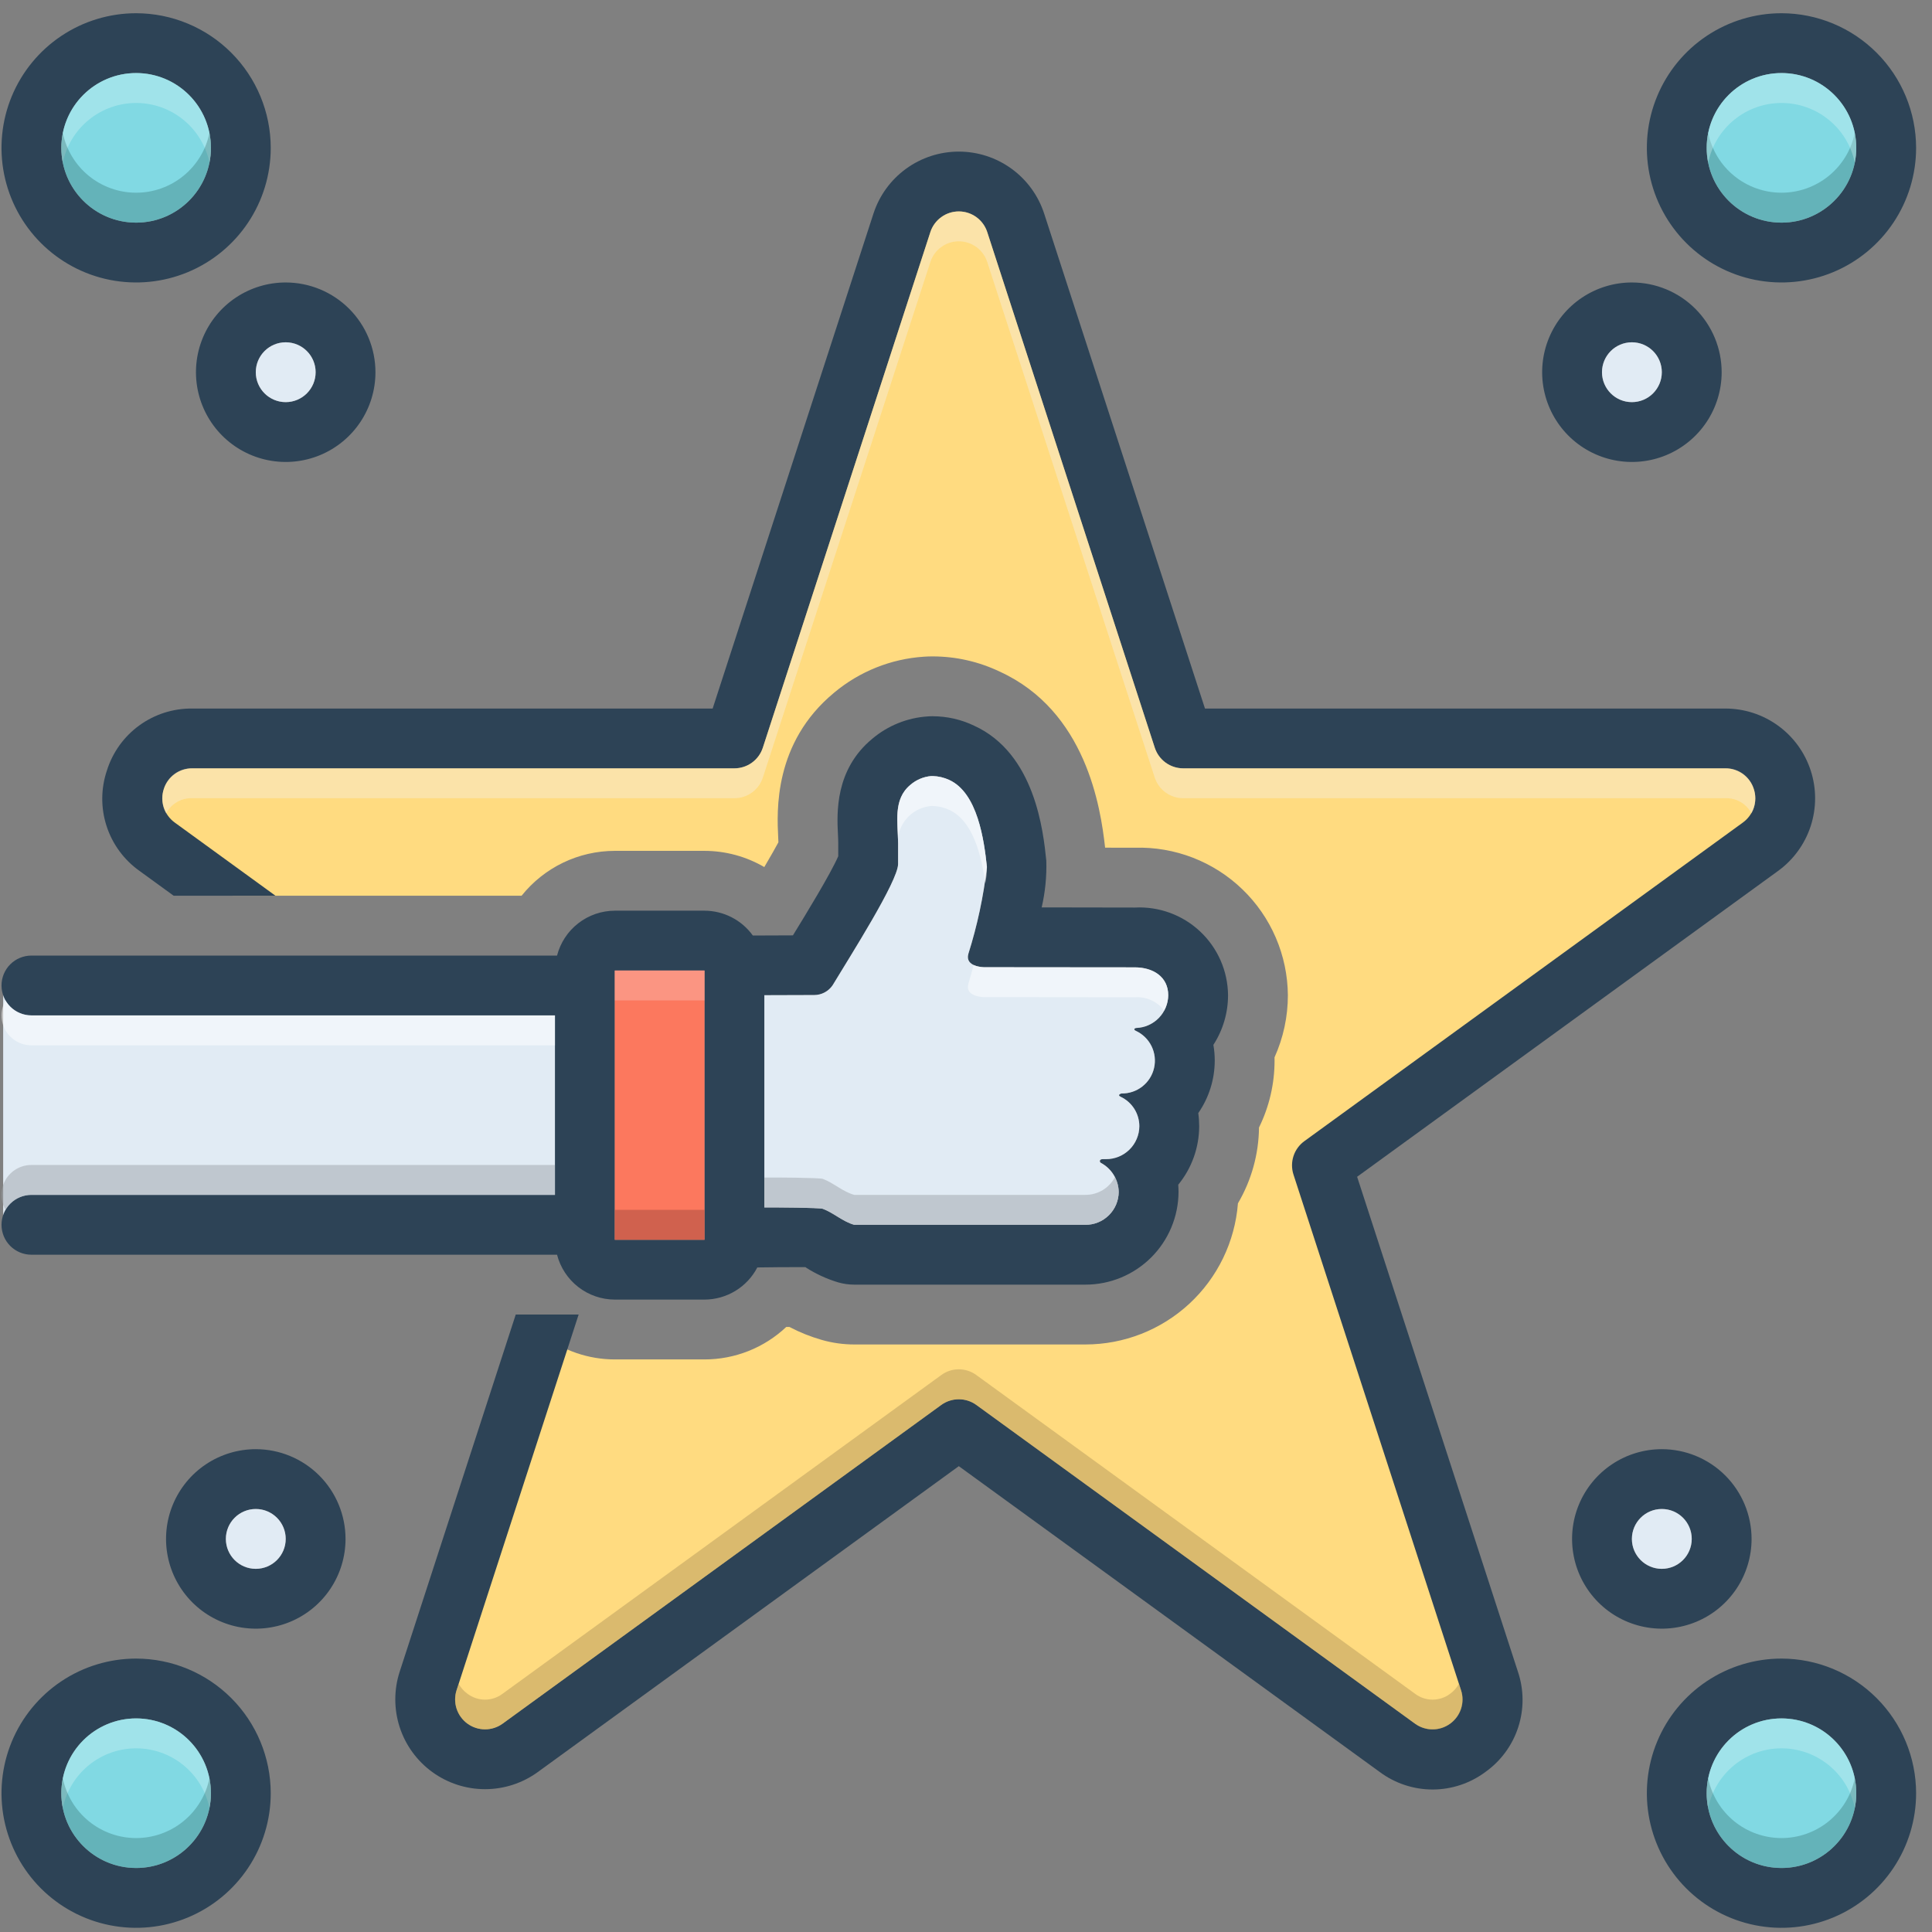 <svg width="111" height="111" viewBox="0 0 111 111" fill="none" xmlns="http://www.w3.org/2000/svg">
<rect x="0" y="0" width="111" height="111" fill="#808080" stroke="none"/>
<g clip-path="url(#clip0_475_26110)">
<path d="M98.915 42.01C93.472 41.437 68.837 42.01 68.837 42.01L57.522 11.216H53.081L41.766 42.01L8.394 42.869V47.023L13.366 51.463H29.967C30.609 50.659 31.424 50.011 32.35 49.564C33.277 49.118 34.292 48.886 35.321 48.885H40.477C41.684 48.887 42.869 49.208 43.911 49.816C44.3 49.156 44.555 48.703 44.722 48.393C44.72 48.3 44.715 48.202 44.71 48.107C44.636 46.62 44.439 42.682 47.918 39.801C49.377 38.578 51.188 37.853 53.087 37.729C53.249 37.717 53.413 37.713 53.591 37.713C54.919 37.714 56.231 38.011 57.43 38.583C62.391 40.844 63.238 46.38 63.492 48.702L65.207 48.704C66.343 48.672 67.475 48.867 68.535 49.277C69.595 49.688 70.562 50.306 71.38 51.095C72.199 51.884 72.851 52.828 73.3 53.873C73.748 54.917 73.984 56.041 73.993 57.178C73.994 58.409 73.732 59.626 73.226 60.748C73.227 60.809 73.228 60.872 73.228 60.933C73.229 62.267 72.923 63.583 72.334 64.779C72.318 66.311 71.901 67.813 71.124 69.135C70.952 71.342 69.954 73.403 68.329 74.906C66.703 76.409 64.571 77.245 62.357 77.244H49.079C48.449 77.244 47.821 77.156 47.215 76.983C46.571 76.799 45.948 76.55 45.355 76.238C45.295 76.238 45.234 76.238 45.172 76.239C43.902 77.437 42.223 78.104 40.477 78.104H35.321C33.819 78.102 32.359 77.605 31.167 76.689V76.958L24.006 97.869C24.006 97.869 23.934 101.96 29.592 100.304C35.249 98.648 55.087 82.4 55.087 82.4L80.868 100.699C80.868 100.699 85.022 102.166 85.022 97.869C85.022 93.572 76.571 66.645 76.571 66.645L102.352 47.023C102.352 47.023 104.357 42.583 98.915 42.01Z" fill="#FFDB80"/>
<path d="M0.182 56.078H33.817V69.832H0.182V56.078Z" fill="#E1EBF4"/>
<path d="M6.141 44.271C5.793 45.305 5.786 46.425 6.124 47.463C6.461 48.502 7.124 49.404 8.014 50.036L9.978 51.463H15.827L10.035 47.255C9.741 47.041 9.523 46.74 9.41 46.395C9.298 46.05 9.298 45.678 9.41 45.333C9.522 44.988 9.741 44.687 10.035 44.474C10.328 44.26 10.682 44.145 11.045 44.145H42.192C42.555 44.145 42.909 44.03 43.203 43.817C43.496 43.604 43.715 43.303 43.827 42.958L53.452 13.335C53.564 12.99 53.783 12.689 54.077 12.476C54.37 12.262 54.724 12.147 55.087 12.147C55.45 12.147 55.803 12.262 56.097 12.476C56.39 12.689 56.609 12.99 56.721 13.335L66.346 42.958C66.459 43.303 66.677 43.604 66.971 43.817C67.264 44.03 67.618 44.145 67.981 44.145H99.128C99.491 44.145 99.845 44.26 100.139 44.474C100.432 44.687 100.651 44.988 100.763 45.333C100.875 45.678 100.875 46.05 100.763 46.395C100.651 46.74 100.432 47.041 100.138 47.255L74.94 65.563C74.646 65.776 74.427 66.077 74.315 66.422C74.203 66.767 74.203 67.139 74.315 67.484L83.94 97.107C84.052 97.452 84.052 97.824 83.94 98.169C83.828 98.514 83.61 98.815 83.316 99.029C83.022 99.242 82.669 99.357 82.306 99.357C81.943 99.357 81.59 99.242 81.296 99.029L56.097 80.721C55.803 80.507 55.45 80.393 55.087 80.393C54.724 80.393 54.37 80.507 54.076 80.721L28.878 99.029C28.584 99.242 28.231 99.357 27.868 99.357C27.505 99.357 27.151 99.242 26.857 99.029C26.564 98.815 26.345 98.515 26.233 98.169C26.121 97.824 26.121 97.452 26.233 97.107L33.245 75.525H29.631L22.963 96.045C22.627 97.08 22.627 98.196 22.963 99.232C23.3 100.267 23.956 101.17 24.837 101.81C25.718 102.45 26.779 102.794 27.867 102.794C28.956 102.795 30.017 102.45 30.898 101.81L55.087 84.236L79.275 101.81C80.152 102.461 81.215 102.813 82.306 102.813C83.398 102.813 84.461 102.461 85.337 101.809C86.227 101.177 86.89 100.275 87.227 99.237C87.565 98.199 87.559 97.079 87.21 96.045L77.971 67.61L102.159 50.036C103.04 49.396 103.696 48.493 104.032 47.458C104.369 46.422 104.369 45.306 104.032 44.271C103.696 43.235 103.04 42.333 102.159 41.693C101.278 41.053 100.217 40.708 99.128 40.708H69.23L59.991 12.273C59.654 11.237 58.998 10.335 58.117 9.695C57.236 9.055 56.175 8.71 55.087 8.71C53.998 8.71 52.937 9.055 52.056 9.695C51.175 10.335 50.519 11.237 50.183 12.273L40.944 40.708H11.045C9.953 40.696 8.887 41.036 8.003 41.678C7.12 42.319 6.467 43.229 6.141 44.271Z" fill="#2D4356"/>
<path d="M69.713 60.031C70.263 59.181 70.556 58.19 70.555 57.178C70.549 56.491 70.404 55.813 70.129 55.184C69.853 54.555 69.454 53.988 68.953 53.517C68.453 53.047 67.863 52.682 67.218 52.446C66.573 52.21 65.887 52.106 65.201 52.142L59.848 52.133C60.051 51.255 60.141 50.354 60.114 49.452C59.942 47.768 59.469 43.29 55.963 41.692C55.223 41.337 54.412 41.153 53.591 41.151C53.497 41.151 53.411 41.151 53.325 41.159C52.143 41.231 51.015 41.683 50.111 42.448C47.962 44.227 48.083 46.728 48.143 47.931C48.151 48.103 48.16 48.283 48.16 48.447V49.194C47.73 50.191 46.244 52.623 45.556 53.74L43.253 53.749C42.936 53.309 42.519 52.95 42.037 52.702C41.554 52.454 41.02 52.324 40.477 52.322H35.321C34.561 52.325 33.823 52.579 33.223 53.046C32.623 53.512 32.194 54.164 32.004 54.901H1.805C1.35 54.901 0.912 55.082 0.59 55.404C0.268 55.726 0.087 56.163 0.087 56.619C0.087 57.075 0.268 57.512 0.59 57.835C0.912 58.157 1.35 58.338 1.805 58.338H31.884V68.65H1.805C1.35 68.65 0.912 68.832 0.59 69.154C0.268 69.476 0.087 69.913 0.087 70.369C0.087 70.825 0.268 71.262 0.59 71.585C0.912 71.907 1.35 72.088 1.805 72.088H32.004C32.194 72.824 32.623 73.476 33.223 73.943C33.823 74.409 34.561 74.664 35.321 74.666H40.477C41.103 74.664 41.717 74.491 42.252 74.165C42.787 73.84 43.222 73.374 43.511 72.819C43.588 72.81 46.115 72.793 46.278 72.801L46.295 72.819C46.874 73.191 47.501 73.48 48.16 73.678C48.459 73.763 48.769 73.807 49.08 73.807H62.357C63.773 73.808 65.131 73.248 66.135 72.249C67.139 71.25 67.705 69.894 67.711 68.479C67.711 68.341 67.702 68.204 67.694 68.066C68.47 67.118 68.895 65.931 68.897 64.706C68.897 64.453 68.88 64.2 68.845 63.95C69.46 63.064 69.79 62.011 69.791 60.933C69.791 60.631 69.765 60.329 69.713 60.031ZM40.477 71.229H35.321V55.76H40.477V71.229ZM65.287 59.06C65.176 59.069 65.107 59.154 65.253 59.223C65.647 59.404 65.967 59.715 66.159 60.104C66.35 60.493 66.402 60.936 66.305 61.359C66.209 61.782 65.969 62.158 65.627 62.425C65.285 62.692 64.862 62.833 64.428 62.824C64.428 62.824 64.153 62.901 64.385 63.013C64.706 63.164 64.978 63.404 65.168 63.703C65.358 64.003 65.459 64.351 65.459 64.706C65.455 65.21 65.251 65.693 64.892 66.047C64.532 66.401 64.047 66.599 63.543 66.597H63.362C63.285 66.597 63.199 66.614 63.191 66.7C63.189 66.722 63.194 66.745 63.204 66.764C63.215 66.784 63.231 66.801 63.251 66.811C63.554 66.973 63.809 67.213 63.988 67.506C64.168 67.799 64.266 68.135 64.273 68.479C64.272 68.729 64.221 68.976 64.124 69.206C64.027 69.437 63.885 69.646 63.707 69.821C63.529 69.997 63.318 70.136 63.087 70.23C62.855 70.324 62.607 70.371 62.357 70.369H49.08C48.409 70.18 47.911 69.69 47.275 69.45C47.069 69.381 44.482 69.364 43.915 69.372V57.178L46.776 57.169H46.785C46.992 57.168 47.196 57.116 47.378 57.019C47.561 56.922 47.717 56.782 47.834 56.611C48.813 54.986 51.598 50.621 51.598 49.641V48.447C51.598 47.269 51.288 45.937 52.302 45.095C52.637 44.805 53.055 44.627 53.497 44.588H53.591C53.919 44.597 54.24 44.673 54.537 44.811C56.169 45.559 56.539 48.266 56.702 49.813C56.505 51.504 56.149 53.173 55.637 54.797C55.413 55.562 56.539 55.571 56.539 55.571L65.201 55.579C66.258 55.579 67.118 56.129 67.118 57.178C67.112 57.666 66.919 58.134 66.579 58.484C66.238 58.835 65.776 59.041 65.287 59.06Z" fill="#2D4356"/>
<path d="M65.287 59.06C65.176 59.069 65.107 59.154 65.253 59.223C65.647 59.404 65.967 59.715 66.159 60.104C66.35 60.493 66.402 60.936 66.305 61.359C66.209 61.782 65.969 62.158 65.627 62.425C65.285 62.692 64.862 62.833 64.428 62.824C64.428 62.824 64.153 62.901 64.385 63.013C64.706 63.164 64.978 63.404 65.168 63.703C65.358 64.003 65.459 64.351 65.459 64.706C65.455 65.21 65.251 65.693 64.892 66.047C64.532 66.401 64.047 66.599 63.543 66.597H63.362C63.285 66.597 63.199 66.614 63.191 66.7C63.189 66.722 63.194 66.745 63.204 66.764C63.215 66.784 63.231 66.801 63.251 66.811C63.554 66.973 63.809 67.213 63.988 67.506C64.168 67.799 64.266 68.135 64.273 68.479C64.272 68.729 64.221 68.976 64.124 69.206C64.027 69.437 63.885 69.646 63.707 69.821C63.529 69.997 63.318 70.136 63.087 70.23C62.855 70.324 62.607 70.371 62.357 70.369H49.08C48.409 70.18 47.911 69.69 47.275 69.45C47.069 69.381 44.482 69.364 43.915 69.372V57.178L46.776 57.169H46.785C46.992 57.168 47.196 57.116 47.378 57.019C47.561 56.922 47.717 56.782 47.834 56.611C48.813 54.986 51.598 50.621 51.598 49.641V48.447C51.598 47.269 51.288 45.937 52.302 45.095C52.637 44.805 53.055 44.627 53.497 44.588H53.591C53.919 44.597 54.24 44.673 54.537 44.811C56.169 45.559 56.539 48.266 56.702 49.813C56.505 51.504 56.149 53.173 55.637 54.797C55.413 55.562 56.539 55.571 56.539 55.571L65.201 55.579C66.258 55.579 67.118 56.129 67.118 57.178C67.112 57.666 66.919 58.134 66.579 58.484C66.238 58.835 65.776 59.041 65.287 59.06Z" fill="#E1EBF4"/>
<path d="M35.321 55.76H40.477V71.229H35.321V55.76Z" fill="#FC785E"/>
<path d="M7.821 0.76C6.291 0.76 4.796 1.214 3.524 2.063C2.252 2.913 1.261 4.121 0.675 5.534C0.09 6.948 -0.063 8.503 0.235 10.003C0.534 11.504 1.27 12.882 2.352 13.963C3.434 15.045 4.812 15.782 6.312 16.08C7.812 16.378 9.368 16.225 10.781 15.64C12.194 15.055 13.402 14.063 14.252 12.791C15.102 11.519 15.555 10.024 15.555 8.494C15.552 6.444 14.736 4.478 13.287 3.029C11.837 1.579 9.871 0.763 7.821 0.76ZM7.821 12.791C6.971 12.791 6.14 12.539 5.434 12.067C4.727 11.595 4.176 10.924 3.851 10.139C3.526 9.353 3.441 8.489 3.607 7.656C3.773 6.822 4.182 6.057 4.783 5.456C5.384 4.855 6.149 4.446 6.983 4.28C7.816 4.114 8.68 4.199 9.465 4.524C10.251 4.85 10.922 5.4 11.394 6.107C11.866 6.814 12.118 7.644 12.118 8.494C12.117 9.634 11.665 10.726 10.859 11.532C10.053 12.338 8.961 12.791 7.821 12.791Z" fill="#2D4356"/>
<path d="M7.821 12.791C10.194 12.791 12.118 10.867 12.118 8.494C12.118 6.121 10.194 4.197 7.821 4.197C5.448 4.197 3.524 6.121 3.524 8.494C3.524 10.867 5.448 12.791 7.821 12.791Z" fill="#81D9E3"/>
<path d="M16.415 16.229C15.395 16.229 14.398 16.531 13.55 17.098C12.702 17.664 12.041 18.47 11.651 19.412C11.261 20.354 11.159 21.391 11.358 22.391C11.557 23.391 12.048 24.31 12.769 25.031C13.49 25.752 14.409 26.243 15.409 26.442C16.409 26.641 17.446 26.539 18.388 26.149C19.33 25.758 20.136 25.098 20.702 24.25C21.269 23.402 21.571 22.405 21.571 21.385C21.57 20.018 21.026 18.707 20.06 17.74C19.093 16.773 17.782 16.23 16.415 16.229ZM16.415 23.104C16.075 23.104 15.743 23.003 15.46 22.814C15.177 22.625 14.957 22.357 14.827 22.043C14.697 21.729 14.663 21.383 14.729 21.05C14.795 20.716 14.959 20.41 15.2 20.169C15.44 19.929 15.746 19.765 16.079 19.699C16.413 19.633 16.759 19.667 17.073 19.797C17.387 19.927 17.655 20.147 17.844 20.43C18.033 20.713 18.134 21.045 18.134 21.385C18.132 21.84 17.951 22.277 17.629 22.599C17.307 22.921 16.87 23.102 16.415 23.104Z" fill="#2D4356"/>
<path d="M16.415 23.104C17.364 23.104 18.134 22.334 18.134 21.385C18.134 20.436 17.364 19.666 16.415 19.666C15.466 19.666 14.696 20.436 14.696 21.385C14.696 22.334 15.466 23.104 16.415 23.104Z" fill="#E1EBF4"/>
<path d="M102.352 0.76C100.823 0.76 99.327 1.214 98.055 2.063C96.783 2.913 95.792 4.121 95.207 5.534C94.621 6.948 94.468 8.503 94.766 10.003C95.065 11.504 95.802 12.882 96.883 13.963C97.965 15.045 99.343 15.782 100.843 16.08C102.344 16.378 103.899 16.225 105.312 15.64C106.725 15.055 107.933 14.063 108.783 12.791C109.633 11.519 110.087 10.024 110.087 8.494C110.084 6.444 109.268 4.478 107.818 3.029C106.368 1.579 104.403 0.763 102.352 0.76ZM102.352 12.791C101.502 12.791 100.672 12.539 99.965 12.067C99.258 11.595 98.708 10.924 98.382 10.139C98.057 9.353 97.972 8.489 98.138 7.656C98.304 6.822 98.713 6.057 99.314 5.456C99.915 4.855 100.681 4.446 101.514 4.28C102.348 4.114 103.211 4.199 103.997 4.524C104.782 4.85 105.453 5.4 105.925 6.107C106.397 6.814 106.649 7.644 106.649 8.494C106.649 9.634 106.196 10.726 105.39 11.532C104.584 12.338 103.492 12.791 102.352 12.791Z" fill="#2D4356"/>
<path d="M102.352 12.791C104.725 12.791 106.649 10.867 106.649 8.494C106.649 6.121 104.725 4.197 102.352 4.197C99.979 4.197 98.055 6.121 98.055 8.494C98.055 10.867 99.979 12.791 102.352 12.791Z" fill="#81D9E3"/>
<path d="M93.758 16.229C92.739 16.229 91.742 16.531 90.894 17.098C90.046 17.664 89.385 18.47 88.995 19.412C88.605 20.354 88.502 21.391 88.701 22.391C88.9 23.391 89.391 24.31 90.112 25.031C90.834 25.752 91.752 26.243 92.753 26.442C93.753 26.641 94.79 26.539 95.732 26.149C96.674 25.758 97.479 25.098 98.046 24.25C98.612 23.402 98.915 22.405 98.915 21.385C98.914 20.018 98.37 18.707 97.403 17.74C96.437 16.773 95.126 16.23 93.758 16.229ZM93.758 23.104C93.419 23.104 93.086 23.003 92.804 22.814C92.521 22.625 92.301 22.357 92.171 22.043C92.04 21.729 92.007 21.383 92.073 21.05C92.139 20.716 92.303 20.41 92.543 20.169C92.784 19.929 93.09 19.765 93.423 19.699C93.757 19.633 94.102 19.667 94.416 19.797C94.73 19.927 94.999 20.147 95.188 20.43C95.376 20.713 95.477 21.045 95.477 21.385C95.476 21.84 95.294 22.277 94.972 22.599C94.65 22.921 94.214 23.102 93.758 23.104Z" fill="#2D4356"/>
<path d="M93.758 23.104C94.708 23.104 95.477 22.334 95.477 21.385C95.477 20.436 94.708 19.666 93.758 19.666C92.809 19.666 92.04 20.436 92.04 21.385C92.04 22.334 92.809 23.104 93.758 23.104Z" fill="#E1EBF4"/>
<path d="M7.821 95.291C6.291 95.291 4.796 95.745 3.524 96.595C2.252 97.445 1.261 98.652 0.675 100.066C0.09 101.479 -0.063 103.034 0.235 104.534C0.534 106.035 1.27 107.413 2.352 108.495C3.434 109.576 4.812 110.313 6.312 110.611C7.812 110.91 9.368 110.757 10.781 110.171C12.194 109.586 13.402 108.594 14.252 107.322C15.102 106.051 15.555 104.555 15.555 103.026C15.552 100.975 14.736 99.01 13.287 97.56C11.837 96.11 9.871 95.294 7.821 95.291ZM7.821 107.322C6.971 107.322 6.14 107.07 5.434 106.598C4.727 106.126 4.176 105.455 3.851 104.67C3.526 103.885 3.441 103.021 3.607 102.187C3.773 101.354 4.182 100.588 4.783 99.987C5.384 99.386 6.149 98.977 6.983 98.811C7.816 98.645 8.68 98.731 9.465 99.056C10.251 99.381 10.922 99.932 11.394 100.638C11.866 101.345 12.118 102.176 12.118 103.026C12.117 104.165 11.665 105.258 10.859 106.063C10.053 106.869 8.961 107.322 7.821 107.322Z" fill="#2D4356"/>
<path d="M7.821 107.322C10.194 107.322 12.118 105.399 12.118 103.026C12.118 100.652 10.194 98.729 7.821 98.729C5.448 98.729 3.524 100.652 3.524 103.026C3.524 105.399 5.448 107.322 7.821 107.322Z" fill="#81D9E3"/>
<path d="M14.696 83.26C13.676 83.26 12.679 83.562 11.831 84.129C10.983 84.695 10.323 85.501 9.932 86.443C9.542 87.385 9.44 88.422 9.639 89.422C9.838 90.422 10.329 91.341 11.05 92.062C11.771 92.783 12.69 93.274 13.69 93.473C14.69 93.672 15.727 93.57 16.669 93.18C17.611 92.79 18.417 92.129 18.983 91.281C19.55 90.433 19.852 89.436 19.852 88.416C19.851 87.049 19.308 85.738 18.341 84.771C17.374 83.805 16.063 83.261 14.696 83.26ZM14.696 90.135C14.356 90.135 14.024 90.034 13.741 89.845C13.459 89.656 13.238 89.388 13.108 89.074C12.978 88.76 12.944 88.414 13.01 88.081C13.077 87.747 13.24 87.441 13.481 87.201C13.721 86.96 14.027 86.797 14.361 86.73C14.694 86.664 15.04 86.698 15.354 86.828C15.668 86.958 15.936 87.179 16.125 87.461C16.314 87.744 16.415 88.076 16.415 88.416C16.413 88.872 16.232 89.308 15.91 89.63C15.588 89.952 15.152 90.133 14.696 90.135Z" fill="#2D4356"/>
<path d="M14.696 90.135C15.645 90.135 16.415 89.365 16.415 88.416C16.415 87.467 15.645 86.697 14.696 86.697C13.747 86.697 12.977 87.467 12.977 88.416C12.977 89.365 13.747 90.135 14.696 90.135Z" fill="#E1EBF4"/>
<path d="M102.352 95.291C100.823 95.291 99.327 95.745 98.055 96.595C96.783 97.445 95.792 98.652 95.207 100.066C94.621 101.479 94.468 103.034 94.766 104.534C95.065 106.035 95.802 107.413 96.883 108.495C97.965 109.576 99.343 110.313 100.843 110.611C102.344 110.91 103.899 110.757 105.312 110.171C106.725 109.586 107.933 108.594 108.783 107.322C109.633 106.051 110.087 104.555 110.087 103.026C110.084 100.975 109.268 99.01 107.818 97.56C106.368 96.11 104.403 95.294 102.352 95.291ZM102.352 107.322C101.502 107.322 100.672 107.07 99.965 106.598C99.258 106.126 98.708 105.455 98.382 104.67C98.057 103.885 97.972 103.021 98.138 102.187C98.304 101.354 98.713 100.588 99.314 99.987C99.915 99.386 100.681 98.977 101.514 98.811C102.348 98.645 103.211 98.731 103.997 99.056C104.782 99.381 105.453 99.932 105.925 100.638C106.397 101.345 106.649 102.176 106.649 103.026C106.649 104.165 106.196 105.258 105.39 106.063C104.584 106.869 103.492 107.322 102.352 107.322Z" fill="#2D4356"/>
<path d="M102.352 107.322C104.725 107.322 106.649 105.399 106.649 103.026C106.649 100.652 104.725 98.729 102.352 98.729C99.979 98.729 98.055 100.652 98.055 103.026C98.055 105.399 99.979 107.322 102.352 107.322Z" fill="#81D9E3"/>
<path d="M95.477 83.26C94.457 83.26 93.461 83.562 92.613 84.129C91.765 84.695 91.104 85.501 90.713 86.443C90.323 87.385 90.221 88.422 90.42 89.422C90.619 90.422 91.11 91.341 91.831 92.062C92.552 92.783 93.471 93.274 94.471 93.473C95.472 93.672 96.508 93.57 97.451 93.18C98.393 92.79 99.198 92.129 99.765 91.281C100.331 90.433 100.634 89.436 100.634 88.416C100.632 87.049 100.089 85.738 99.122 84.771C98.155 83.805 96.844 83.261 95.477 83.26ZM95.477 90.135C95.137 90.135 94.805 90.034 94.522 89.845C94.24 89.656 94.019 89.388 93.889 89.074C93.759 88.76 93.725 88.414 93.792 88.081C93.858 87.747 94.022 87.441 94.262 87.201C94.502 86.96 94.809 86.797 95.142 86.73C95.475 86.664 95.821 86.698 96.135 86.828C96.449 86.958 96.718 87.179 96.906 87.461C97.095 87.744 97.196 88.076 97.196 88.416C97.195 88.872 97.013 89.308 96.691 89.63C96.369 89.952 95.933 90.133 95.477 90.135Z" fill="#2D4356"/>
<path d="M95.477 90.135C96.427 90.135 97.196 89.365 97.196 88.416C97.196 87.467 96.427 86.697 95.477 86.697C94.528 86.697 93.758 87.467 93.758 88.416C93.758 89.365 94.528 90.135 95.477 90.135Z" fill="#E1EBF4"/>
<path opacity="0.5" d="M100.625 46.728C100.483 46.457 100.267 46.232 100.002 46.078C99.738 45.925 99.435 45.849 99.13 45.86H67.977C67.615 45.86 67.261 45.745 66.968 45.532C66.675 45.319 66.456 45.019 66.344 44.674L56.719 15.051C56.607 14.707 56.389 14.406 56.096 14.193C55.802 13.98 55.449 13.865 55.087 13.865C54.724 13.865 54.371 13.98 54.078 14.193C53.784 14.406 53.566 14.707 53.454 15.051L43.829 44.674C43.717 45.019 43.499 45.319 43.205 45.532C42.912 45.745 42.559 45.86 42.196 45.86H11.044C10.738 45.849 10.436 45.925 10.171 46.078C9.907 46.232 9.691 46.457 9.548 46.728C9.428 46.519 9.354 46.286 9.33 46.047C9.306 45.806 9.334 45.564 9.411 45.336C9.514 44.985 9.73 44.678 10.025 44.462C10.32 44.246 10.678 44.133 11.044 44.141H42.196C42.559 44.141 42.912 44.027 43.205 43.814C43.499 43.601 43.717 43.3 43.829 42.955L53.454 13.332C53.566 12.988 53.784 12.687 54.078 12.474C54.371 12.261 54.724 12.147 55.087 12.147C55.449 12.147 55.802 12.261 56.096 12.474C56.389 12.687 56.607 12.988 56.719 13.332L66.344 42.955C66.456 43.3 66.675 43.601 66.968 43.814C67.261 44.027 67.615 44.141 67.977 44.141H99.13C99.495 44.133 99.853 44.246 100.148 44.462C100.443 44.678 100.659 44.985 100.762 45.336C100.84 45.564 100.867 45.806 100.843 46.047C100.82 46.286 100.745 46.519 100.625 46.728Z" fill="#F9EDD2"/>
<path opacity="0.5" d="M31.884 58.338V60.057H1.805C1.504 60.057 1.207 59.978 0.945 59.827C0.684 59.676 0.467 59.459 0.316 59.198C0.165 58.936 0.086 58.64 0.087 58.338C0.087 58.036 0.167 57.74 0.319 57.479C0.469 57.74 0.686 57.957 0.947 58.108C1.208 58.259 1.504 58.338 1.805 58.338H31.884Z" fill="white"/>
<path opacity="0.45" d="M83.317 99.029C83.027 99.25 82.672 99.369 82.307 99.369C81.943 99.369 81.588 99.25 81.298 99.029L56.101 80.725C55.807 80.507 55.452 80.389 55.087 80.389C54.721 80.389 54.366 80.507 54.073 80.725L28.876 99.029C28.582 99.243 28.228 99.357 27.864 99.357C27.501 99.356 27.147 99.241 26.854 99.028C26.56 98.814 26.341 98.513 26.229 98.167C26.117 97.822 26.117 97.45 26.229 97.104L26.349 96.735C26.474 96.962 26.647 97.159 26.856 97.311C27.147 97.531 27.501 97.65 27.866 97.65C28.231 97.65 28.585 97.531 28.876 97.311L54.073 79.006C54.366 78.788 54.721 78.671 55.087 78.671C55.452 78.671 55.807 78.788 56.101 79.006L81.298 97.311C81.588 97.531 81.943 97.65 82.307 97.65C82.672 97.65 83.027 97.531 83.317 97.311C83.527 97.159 83.7 96.962 83.824 96.735L83.945 97.104C84.063 97.45 84.066 97.825 83.953 98.172C83.839 98.519 83.616 98.82 83.317 99.029Z" fill="#AD9359"/>
<path opacity="0.5" d="M56.608 50.741C56.393 49.194 55.92 47.166 54.537 46.53C54.24 46.392 53.919 46.316 53.591 46.307H53.497C53.011 46.35 52.555 46.56 52.207 46.902C51.859 47.243 51.641 47.695 51.589 48.18C51.555 47.072 51.366 45.877 52.302 45.095C52.637 44.805 53.055 44.627 53.497 44.588H53.591C53.919 44.597 54.24 44.673 54.537 44.811C56.169 45.559 56.539 48.266 56.702 49.813C56.707 50.125 56.675 50.436 56.608 50.741Z" fill="white"/>
<path opacity="0.5" d="M67.118 57.178C67.117 57.488 67.037 57.792 66.886 58.063C66.692 57.804 66.436 57.599 66.142 57.465C65.847 57.331 65.524 57.274 65.201 57.298L56.539 57.289C56.539 57.289 55.413 57.281 55.637 56.516C55.731 56.215 55.834 55.846 55.938 55.442C56.128 55.524 56.332 55.567 56.539 55.571L65.201 55.579C66.258 55.579 67.118 56.129 67.118 57.178Z" fill="white"/>
<path opacity="0.3" d="M35.321 55.76H40.477V57.479H35.321V55.76Z" fill="#F9DBD7"/>
<path opacity="0.5" d="M35.321 69.51H40.477V71.229H35.321V69.51Z" fill="#A54B3F"/>
<path opacity="0.5" d="M31.884 66.932V68.65H1.805C1.504 68.65 1.208 68.73 0.947 68.881C0.686 69.032 0.469 69.249 0.319 69.51C0.167 69.249 0.087 68.953 0.087 68.651C0.086 68.349 0.165 68.052 0.316 67.791C0.467 67.529 0.684 67.312 0.945 67.161C1.207 67.01 1.504 66.931 1.805 66.932H31.884Z" fill="#9FA5AA"/>
<path opacity="0.5" d="M64.273 68.479C64.272 68.729 64.221 68.976 64.124 69.206C64.027 69.437 63.885 69.646 63.707 69.821C63.529 69.997 63.318 70.136 63.087 70.23C62.855 70.324 62.607 70.371 62.357 70.369H49.08C48.409 70.18 47.911 69.69 47.275 69.45C47.069 69.381 44.482 69.364 43.915 69.372V67.654C44.482 67.645 47.069 67.662 47.275 67.731C47.911 67.972 48.409 68.461 49.08 68.65H62.357C62.707 68.652 63.051 68.557 63.351 68.377C63.651 68.197 63.896 67.938 64.058 67.628C64.201 67.889 64.275 68.181 64.273 68.479Z" fill="#9FA5AA"/>
<path opacity="0.3" d="M106.649 103.026C106.651 103.311 106.622 103.597 106.563 103.876C106.363 102.908 105.835 102.038 105.067 101.413C104.3 100.789 103.341 100.447 102.352 100.447C101.363 100.447 100.404 100.789 99.637 101.413C98.87 102.038 98.342 102.908 98.141 103.876C98.082 103.597 98.053 103.311 98.055 103.026C98.055 101.886 98.508 100.793 99.314 99.987C100.12 99.181 101.213 98.729 102.352 98.729C103.492 98.729 104.585 99.181 105.391 99.987C106.196 100.793 106.649 101.886 106.649 103.026Z" fill="#E8FBFC"/>
<path opacity="0.3" d="M12.118 8.494C12.12 8.78 12.091 9.065 12.032 9.345C11.832 8.376 11.303 7.506 10.536 6.882C9.769 6.257 8.81 5.916 7.821 5.916C6.832 5.916 5.873 6.257 5.106 6.882C4.339 7.506 3.811 8.376 3.61 9.345C3.551 9.065 3.522 8.78 3.524 8.494C3.524 7.355 3.977 6.262 4.783 5.456C5.589 4.65 6.681 4.197 7.821 4.197C8.961 4.197 10.054 4.65 10.859 5.456C11.665 6.262 12.118 7.355 12.118 8.494Z" fill="#E8FBFC"/>
<path opacity="0.25" d="M12.118 8.494C12.118 9.634 11.665 10.727 10.859 11.533C10.054 12.338 8.961 12.791 7.821 12.791C6.681 12.791 5.589 12.338 4.783 11.533C3.977 10.727 3.524 9.634 3.524 8.494C3.522 8.208 3.551 7.923 3.61 7.643C3.811 8.612 4.339 9.482 5.106 10.107C5.873 10.731 6.832 11.072 7.821 11.072C8.81 11.072 9.769 10.731 10.536 10.107C11.303 9.482 11.832 8.612 12.032 7.643C12.091 7.923 12.12 8.208 12.118 8.494Z" fill="#0F423C"/>
<path opacity="0.25" d="M106.649 8.494C106.649 9.634 106.196 10.727 105.391 11.533C104.585 12.338 103.492 12.791 102.352 12.791C101.213 12.791 100.12 12.338 99.314 11.533C98.508 10.727 98.055 9.634 98.055 8.494C98.053 8.208 98.082 7.923 98.141 7.643C98.342 8.612 98.87 9.482 99.637 10.107C100.404 10.731 101.363 11.072 102.352 11.072C103.341 11.072 104.3 10.731 105.067 10.107C105.835 9.482 106.363 8.612 106.563 7.643C106.622 7.923 106.651 8.208 106.649 8.494Z" fill="#0F423C"/>
<path opacity="0.3" d="M106.649 8.494C106.651 8.78 106.622 9.065 106.563 9.345C106.363 8.376 105.835 7.506 105.067 6.882C104.3 6.257 103.341 5.916 102.352 5.916C101.363 5.916 100.404 6.257 99.637 6.882C98.87 7.506 98.342 8.376 98.141 9.345C98.082 9.065 98.053 8.78 98.055 8.494C98.055 7.355 98.508 6.262 99.314 5.456C100.12 4.65 101.213 4.197 102.352 4.197C103.492 4.197 104.585 4.65 105.391 5.456C106.196 6.262 106.649 7.355 106.649 8.494Z" fill="#E8FBFC"/>
<path opacity="0.3" d="M12.118 103.026C12.12 103.311 12.091 103.597 12.032 103.876C11.832 102.908 11.303 102.038 10.536 101.413C9.769 100.789 8.81 100.447 7.821 100.447C6.832 100.447 5.873 100.789 5.106 101.413C4.339 102.038 3.811 102.908 3.61 103.876C3.551 103.597 3.522 103.311 3.524 103.026C3.524 101.886 3.977 100.793 4.783 99.987C5.589 99.181 6.681 98.729 7.821 98.729C8.961 98.729 10.054 99.181 10.859 99.987C11.665 100.793 12.118 101.886 12.118 103.026Z" fill="#E8FBFC"/>
<path opacity="0.25" d="M12.118 103.025C12.118 104.165 11.665 105.258 10.859 106.064C10.054 106.87 8.961 107.322 7.821 107.322C6.681 107.322 5.589 106.87 4.783 106.064C3.977 105.258 3.524 104.165 3.524 103.025C3.522 102.74 3.551 102.454 3.61 102.175C3.811 103.143 4.339 104.013 5.106 104.638C5.873 105.262 6.832 105.603 7.821 105.603C8.81 105.603 9.769 105.262 10.536 104.638C11.303 104.013 11.832 103.143 12.032 102.175C12.091 102.454 12.12 102.74 12.118 103.025Z" fill="#0F423C"/>
<path opacity="0.25" d="M106.649 103.025C106.649 104.165 106.196 105.258 105.391 106.064C104.585 106.87 103.492 107.322 102.352 107.322C101.213 107.322 100.12 106.87 99.314 106.064C98.508 105.258 98.055 104.165 98.055 103.025C98.053 102.74 98.082 102.454 98.141 102.175C98.342 103.143 98.87 104.013 99.637 104.638C100.404 105.262 101.363 105.603 102.352 105.603C103.341 105.603 104.3 105.262 105.067 104.638C105.835 104.013 106.363 103.143 106.563 102.175C106.622 102.454 106.651 102.74 106.649 103.025Z" fill="#0F423C"/>
</g>
<defs>
<clipPath id="clip0_475_26110">
<rect width="110" height="110" fill="white" transform="translate(0.087 0.76)"/>
</clipPath>
</defs>
</svg>
